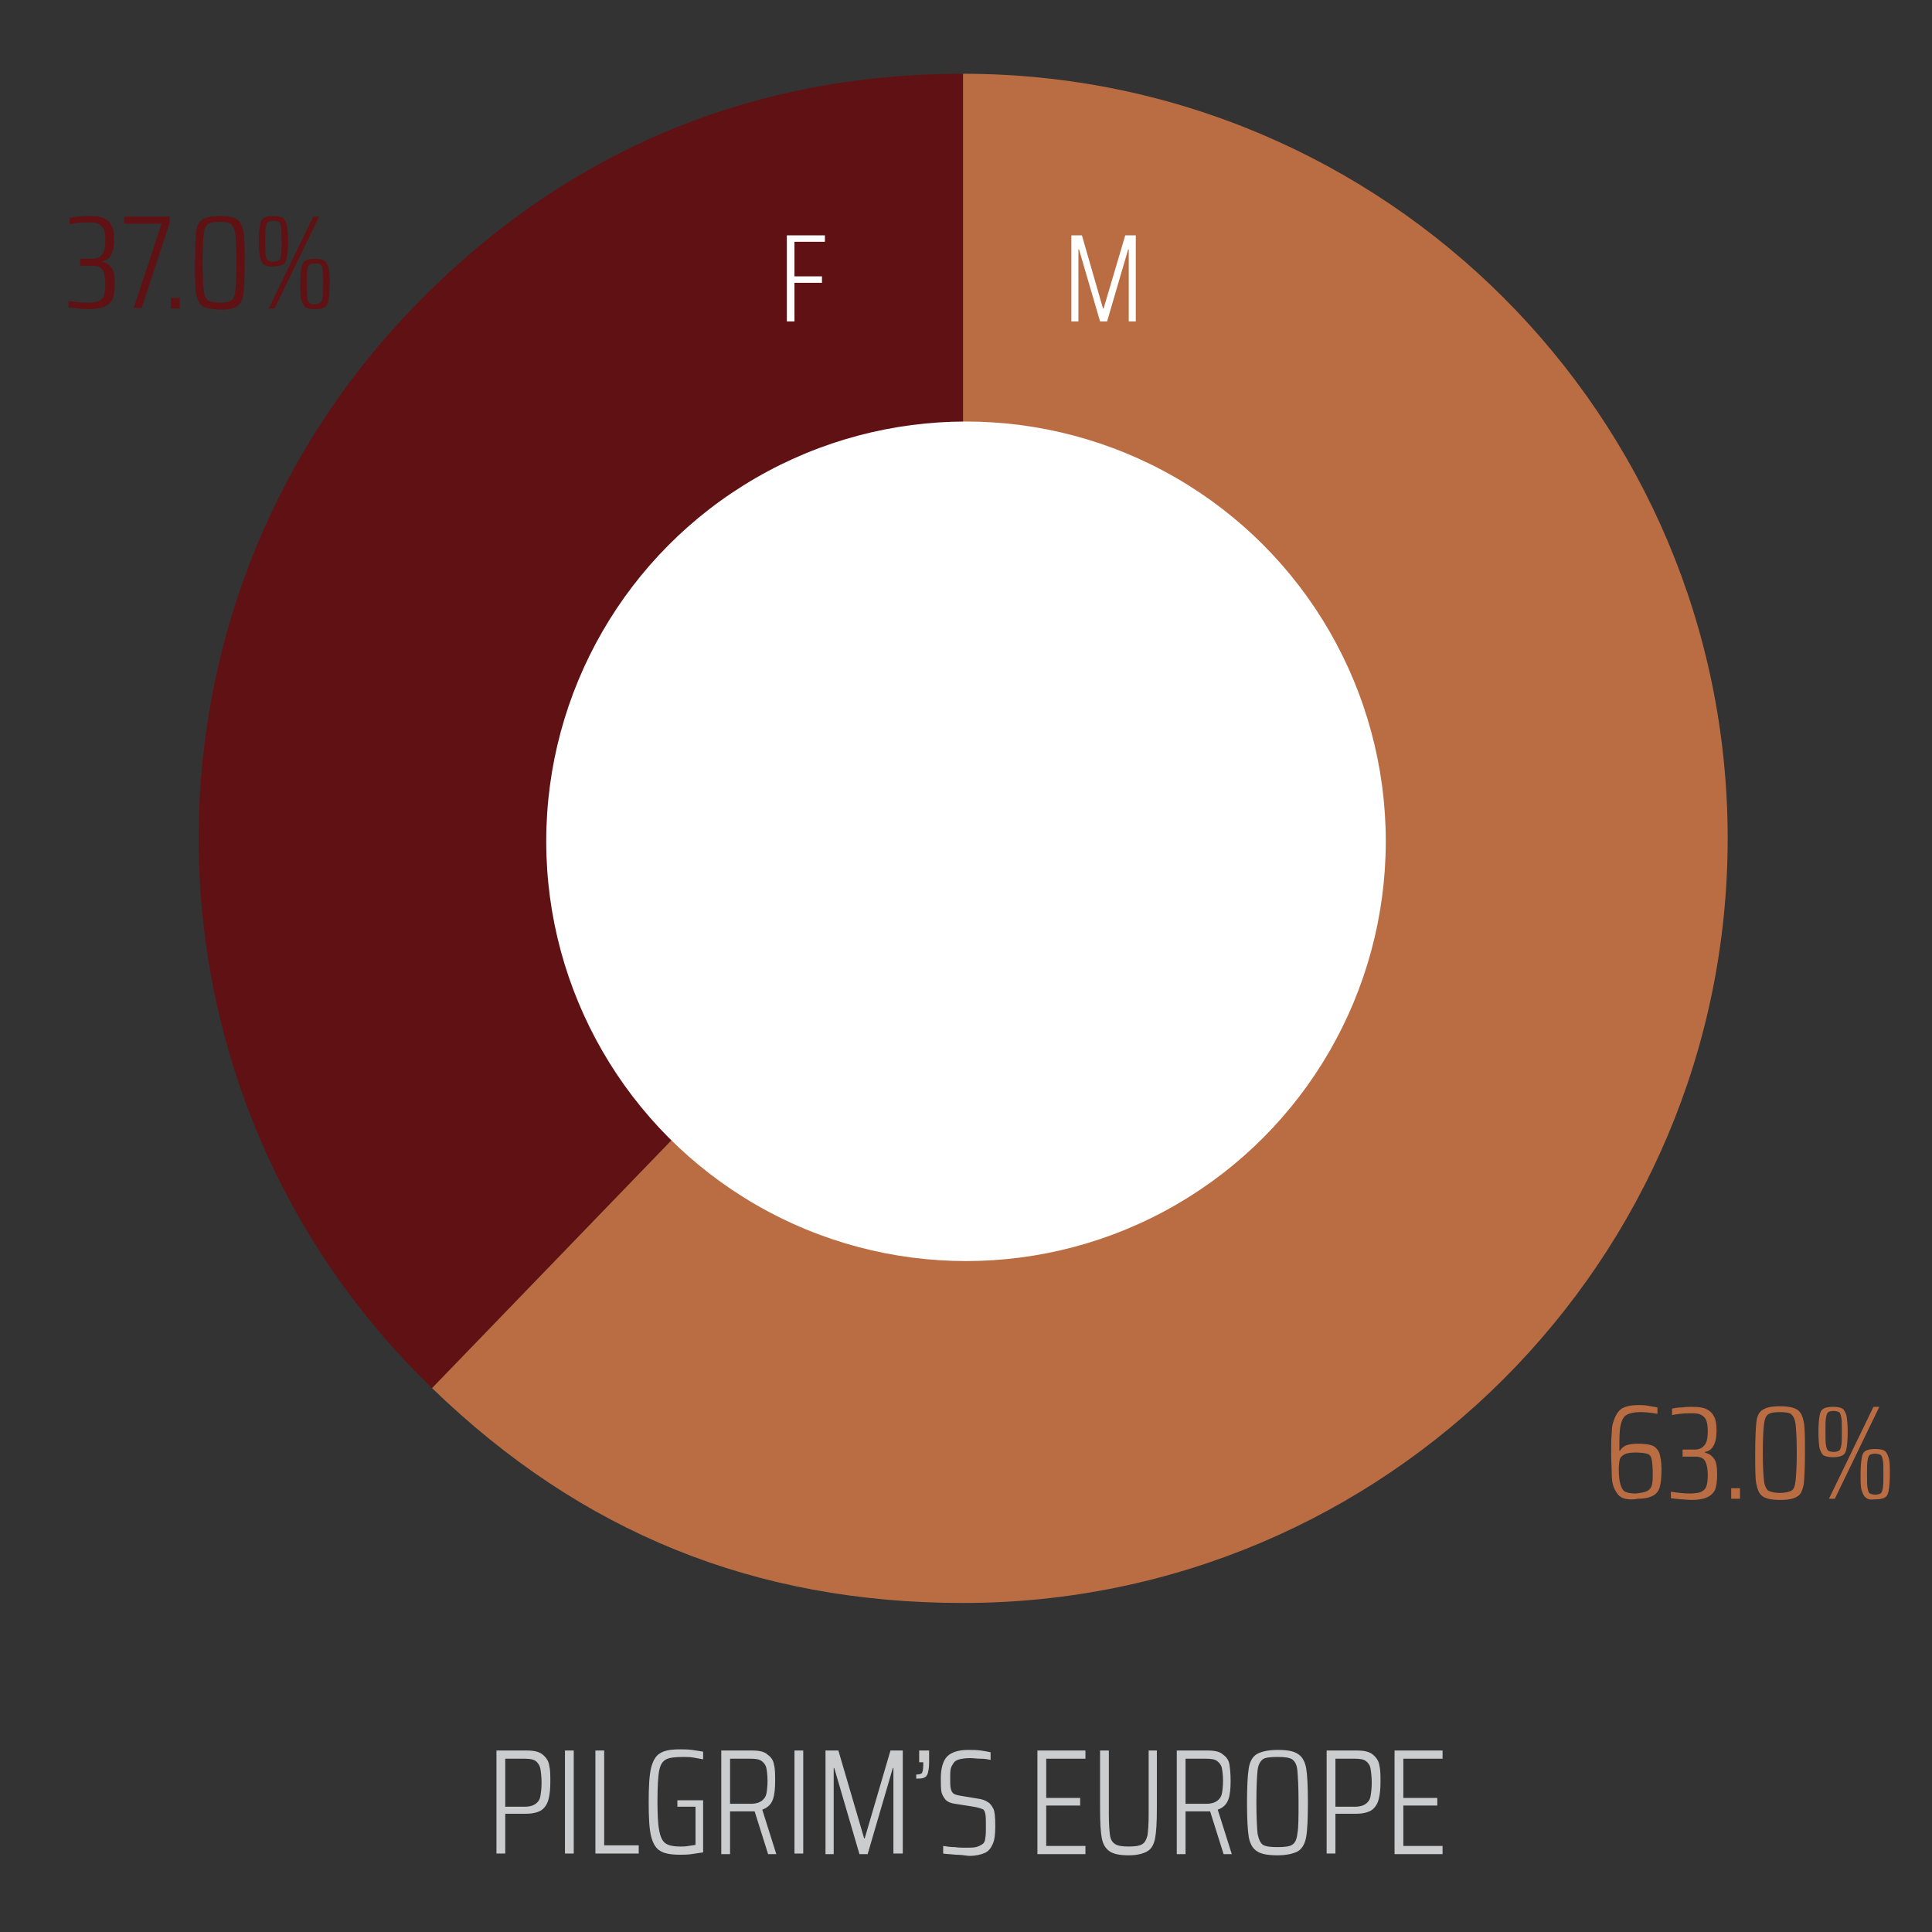 <?xml version="1.0" encoding="utf-8"?>
<!-- Generator: Adobe Illustrator 24.1.2, SVG Export Plug-In . SVG Version: 6.00 Build 0)  -->
<svg version="1.1" id="Layer_1" xmlns="http://www.w3.org/2000/svg" xmlns:xlink="http://www.w3.org/1999/xlink" x="0px" y="0px"
	 viewBox="0 0 330 330" style="enable-background:new 0 0 330 330;" xml:space="preserve">
<rect x="0" y="0" width="330" height="330" fill="#333333" stroke="none"/>
<style type="text/css">
	.st0{fill:#601113;}
	.st1{fill:#BA6D43;}
	.st2{fill:#FFFFFF;}
	.st3{fill:#CBCCCE;}
</style>
<g>
	<g>
		<g>
			<g>
				<path class="st0" d="M164.5,143.2l-90.7,93.9C21.9,187,20.5,104.4,70.6,52.5c25.5-26.4,57.3-39.9,93.9-39.9V143.2z"/>
			</g>
		</g>
		<g>
			<g>
				<path class="st1" d="M164.5,143.2V12.6c72.1,0,130.6,58.5,130.6,130.6s-58.5,130.6-130.6,130.6c-35.5,0-65.2-12-90.7-36.7
					L164.5,143.2z"/>
			</g>
		</g>
	</g>
	<g>
		<g>
		</g>
		<g>
		</g>
	</g>
</g>
<circle class="st2" cx="165" cy="143.7" r="71.7"/>
<g>
	<path class="st2" d="M134.4,54.9V40.2h6.5v1.1h-5.2v5.9h4.7v1.1h-4.7v6.6H134.4z"/>
</g>
<g>
	<path class="st2" d="M192.8,54.9V42.6h-0.1l-3.6,12.3h-1.2l-3.6-12.3h-0.1v12.3H183V40.2h1.8l3.6,12.5h0.1l3.7-12.5h1.8v14.7H192.8
		z"/>
</g>
<g>
	<path class="st0" d="M13.4,52.7c-0.6-0.1-1.2-0.1-1.7-0.2v-1.1c1.3,0.2,2.4,0.3,3.3,0.3c0.7,0,1.3-0.1,1.7-0.2
		c0.4-0.2,0.8-0.4,1-0.9c0.2-0.4,0.3-1.1,0.3-2c0-1.2-0.2-2-0.5-2.5s-0.9-0.7-1.7-0.7h-2.1v-1.2h2.1c0.6,0,1.2-0.2,1.6-0.7
		c0.4-0.4,0.6-1.2,0.6-2.4c0-0.9-0.1-1.5-0.3-2c-0.2-0.4-0.5-0.7-1-0.9c-0.4-0.2-1-0.2-1.8-0.2c-1,0-2,0.1-3,0.3v-1.1
		c0.5-0.1,1-0.2,1.7-0.2c0.6-0.1,1.2-0.1,1.7-0.1c1.1,0,1.9,0.1,2.5,0.4c0.6,0.3,1,0.7,1.3,1.3c0.3,0.6,0.4,1.4,0.4,2.4
		c0,1.1-0.2,2-0.5,2.5c-0.3,0.6-0.8,1-1.5,1.1v0.1c0.7,0.2,1.2,0.5,1.6,1.1c0.4,0.6,0.5,1.5,0.5,2.7c0,1-0.1,1.8-0.3,2.4
		c-0.2,0.6-0.7,1.1-1.3,1.4c-0.6,0.3-1.5,0.5-2.7,0.5C14.6,52.8,14.1,52.8,13.4,52.7z"/>
	<path class="st0" d="M22.8,52.7l4.8-14.5h-6.4v-1.2h7.8V38l-4.8,14.6H22.8z"/>
	<path class="st0" d="M29.2,52.7v-1.8h1.5v1.8H29.2z"/>
	<path class="st0" d="M34.6,52.3c-0.6-0.4-0.9-1.1-1.1-2.1c-0.2-1-0.2-2.8-0.2-5.3s0.1-4.3,0.2-5.3s0.5-1.8,1.1-2.1
		c0.6-0.4,1.5-0.6,2.9-0.6c1.4,0,2.4,0.2,3,0.6c0.6,0.4,0.9,1.1,1.1,2.1s0.2,2.8,0.2,5.3c0,2.5-0.1,4.3-0.2,5.3
		c-0.2,1-0.5,1.8-1.1,2.1c-0.6,0.4-1.5,0.6-2.9,0.6C36.2,52.8,35.2,52.7,34.6,52.3z M39.5,51.3c0.4-0.2,0.6-0.8,0.7-1.7
		s0.2-2.5,0.2-4.8s-0.1-3.9-0.2-4.8c-0.1-0.9-0.4-1.4-0.7-1.7s-1-0.4-2-0.4s-1.6,0.1-2,0.4s-0.6,0.8-0.7,1.7
		c-0.1,0.9-0.2,2.5-0.2,4.8s0.1,3.9,0.2,4.8s0.4,1.4,0.7,1.7c0.4,0.2,1,0.4,2,0.4S39.2,51.5,39.5,51.3z"/>
	<path class="st0" d="M45.1,45.2c-0.3-0.2-0.5-0.6-0.7-1.2c-0.1-0.6-0.2-1.5-0.2-2.8c0-1.3,0.1-2.2,0.2-2.8c0.1-0.6,0.3-1,0.7-1.2
		c0.3-0.2,0.9-0.3,1.6-0.3c0.7,0,1.3,0.1,1.6,0.3s0.5,0.6,0.7,1.2c0.1,0.6,0.2,1.5,0.2,2.8c0,1.3-0.1,2.2-0.2,2.8
		c-0.1,0.6-0.3,1-0.7,1.2s-0.9,0.3-1.6,0.3C45.9,45.6,45.4,45.4,45.1,45.2z M47.6,44.5c0.2-0.1,0.3-0.4,0.4-0.9
		c0.1-0.5,0.1-1.3,0.1-2.4c0-1.1,0-1.9-0.1-2.4c-0.1-0.5-0.2-0.8-0.4-0.9c-0.2-0.1-0.5-0.2-0.9-0.2s-0.8,0.1-0.9,0.2
		c-0.2,0.1-0.3,0.4-0.4,0.9c-0.1,0.5-0.1,1.3-0.1,2.4c0,1.1,0,1.9,0.1,2.4c0.1,0.5,0.2,0.8,0.4,0.9c0.2,0.1,0.5,0.2,0.9,0.2
		S47.4,44.6,47.6,44.5z M45.9,52.7l7.6-15.7h1l-7.6,15.7H45.9z M52.2,52.5c-0.3-0.2-0.5-0.6-0.7-1.2s-0.2-1.5-0.2-2.8
		c0-1.3,0.1-2.2,0.2-2.8s0.3-1,0.7-1.2c0.3-0.2,0.9-0.3,1.6-0.3c0.7,0,1.3,0.1,1.6,0.3s0.5,0.6,0.7,1.2s0.2,1.5,0.2,2.8
		c0,1.3-0.1,2.2-0.2,2.8s-0.3,1-0.7,1.2s-0.9,0.3-1.6,0.3C53,52.8,52.5,52.7,52.2,52.5z M54.7,51.7c0.2-0.1,0.3-0.4,0.4-0.9
		c0.1-0.5,0.1-1.3,0.1-2.4c0-1.2,0-2-0.1-2.4c-0.1-0.5-0.2-0.8-0.4-0.9C54.5,45,54.2,45,53.8,45c-0.4,0-0.8,0.1-0.9,0.2
		c-0.2,0.1-0.3,0.4-0.4,0.9c-0.1,0.5-0.1,1.3-0.1,2.4c0,1.1,0,1.9,0.1,2.4c0.1,0.5,0.2,0.8,0.4,0.9c0.2,0.1,0.5,0.2,0.9,0.2
		C54.2,51.9,54.5,51.9,54.7,51.7z"/>
</g>
<g>
	<path class="st1" d="M277.6,256c-0.5-0.1-1-0.4-1.3-0.8c-0.3-0.4-0.6-0.9-0.8-1.6c-0.1-0.4-0.2-1-0.2-1.9s-0.1-2-0.1-3.5
		c0-1.4,0-2.5,0.1-3.4c0-0.9,0.1-1.5,0.3-2c0.3-1,0.8-1.8,1.4-2.2c0.7-0.4,1.6-0.6,2.9-0.6c0.4,0,0.9,0,1.5,0.1s1.1,0.2,1.7,0.3v1.1
		c-1.1-0.2-2-0.3-2.9-0.3c-1.1,0-1.9,0.2-2.4,0.5s-0.8,0.9-1,1.8s-0.2,2.3-0.2,4.3h0.1c0.2-0.4,0.6-0.7,1-0.9
		c0.5-0.2,1.2-0.3,2.1-0.3c1.1,0,1.8,0.1,2.4,0.3c0.5,0.2,0.9,0.6,1.2,1.2c0.2,0.6,0.4,1.6,0.4,2.8c0,1.4-0.1,2.4-0.3,3.1
		c-0.2,0.7-0.6,1.2-1.2,1.5c-0.6,0.3-1.4,0.5-2.6,0.5C278.8,256.2,278.1,256.1,277.6,256z M281.3,254.7c0.4-0.2,0.7-0.5,0.8-0.9
		c0.2-0.5,0.2-1.2,0.2-2.2c0-1.1-0.1-2-0.2-2.4c-0.1-0.5-0.4-0.8-0.8-0.9c-0.4-0.1-1-0.2-1.9-0.2c-0.9,0-1.5,0.1-1.9,0.3
		c-0.4,0.2-0.7,0.5-0.8,0.8s-0.2,1-0.2,1.7c0,1.2,0.1,2.1,0.3,2.7c0.2,0.6,0.4,1,0.8,1.2c0.4,0.2,1,0.3,1.8,0.3
		C280.3,255,280.9,254.9,281.3,254.7z"/>
	<path class="st1" d="M287.1,256.1c-0.6-0.1-1.2-0.1-1.7-0.2v-1.1c1.3,0.2,2.4,0.3,3.3,0.3c0.7,0,1.3-0.1,1.7-0.2
		c0.4-0.2,0.8-0.4,1-0.9c0.2-0.4,0.3-1.1,0.3-2c0-1.2-0.2-2-0.5-2.5s-0.9-0.7-1.7-0.7h-2.1v-1.2h2.1c0.6,0,1.2-0.2,1.6-0.7
		c0.4-0.4,0.6-1.2,0.6-2.4c0-0.9-0.1-1.5-0.3-2c-0.2-0.4-0.5-0.7-1-0.9c-0.4-0.2-1-0.2-1.8-0.2c-1,0-2,0.1-3,0.3v-1.1
		c0.5-0.1,1-0.2,1.7-0.2c0.6-0.1,1.2-0.1,1.7-0.1c1.1,0,1.9,0.1,2.5,0.4c0.6,0.3,1,0.7,1.3,1.3c0.3,0.6,0.4,1.4,0.4,2.4
		c0,1.1-0.2,2-0.5,2.5c-0.3,0.6-0.8,1-1.5,1.1v0.1c0.7,0.2,1.2,0.5,1.6,1.1c0.4,0.6,0.5,1.5,0.5,2.7c0,1-0.1,1.8-0.3,2.4
		c-0.2,0.6-0.7,1.1-1.3,1.4c-0.6,0.3-1.5,0.5-2.7,0.5C288.3,256.2,287.8,256.1,287.1,256.1z"/>
	<path class="st1" d="M295.7,256v-1.8h1.5v1.8H295.7z"/>
	<path class="st1" d="M301.1,255.6c-0.6-0.4-0.9-1.1-1.1-2.1c-0.2-1-0.2-2.8-0.2-5.3s0.1-4.3,0.2-5.3s0.5-1.8,1.1-2.1
		c0.6-0.4,1.5-0.6,2.9-0.6c1.4,0,2.4,0.2,3,0.6c0.6,0.4,0.9,1.1,1.1,2.1s0.2,2.8,0.2,5.3c0,2.5-0.1,4.3-0.2,5.3
		c-0.2,1-0.5,1.8-1.1,2.1c-0.6,0.4-1.5,0.6-2.9,0.6C302.6,256.2,301.7,256,301.1,255.6z M306,254.6c0.4-0.2,0.6-0.8,0.7-1.7
		s0.2-2.5,0.2-4.8s-0.1-3.9-0.2-4.8c-0.1-0.9-0.4-1.4-0.7-1.7s-1-0.4-2-0.4s-1.6,0.1-2,0.4s-0.6,0.8-0.7,1.7
		c-0.1,0.9-0.2,2.5-0.2,4.8s0.1,3.9,0.2,4.8s0.4,1.4,0.7,1.7c0.4,0.2,1,0.4,2,0.4S305.7,254.8,306,254.6z"/>
	<path class="st1" d="M311.5,248.6c-0.3-0.2-0.5-0.6-0.7-1.2c-0.1-0.6-0.2-1.5-0.2-2.8c0-1.3,0.1-2.2,0.2-2.8c0.1-0.6,0.3-1,0.7-1.2
		c0.3-0.2,0.9-0.3,1.6-0.3c0.7,0,1.3,0.1,1.6,0.3s0.5,0.6,0.7,1.2c0.1,0.6,0.2,1.5,0.2,2.8c0,1.3-0.1,2.2-0.2,2.8
		c-0.1,0.6-0.3,1-0.7,1.2s-0.9,0.3-1.6,0.3C312.4,248.9,311.9,248.8,311.5,248.6z M314.1,247.8c0.2-0.1,0.3-0.4,0.4-0.9
		c0.1-0.5,0.1-1.3,0.1-2.4c0-1.1,0-1.9-0.1-2.4c-0.1-0.5-0.2-0.8-0.4-0.9c-0.2-0.1-0.5-0.2-0.9-0.2s-0.8,0.1-0.9,0.2
		c-0.2,0.1-0.3,0.4-0.4,0.9c-0.1,0.5-0.1,1.3-0.1,2.4c0,1.1,0,1.9,0.1,2.4c0.1,0.5,0.2,0.8,0.4,0.9c0.2,0.1,0.5,0.2,0.9,0.2
		S313.9,247.9,314.1,247.8z M312.4,256l7.6-15.7h1l-7.6,15.7H312.4z M318.7,255.8c-0.3-0.2-0.5-0.6-0.7-1.2s-0.2-1.5-0.2-2.8
		c0-1.3,0.1-2.2,0.2-2.8s0.3-1,0.7-1.2c0.3-0.2,0.9-0.3,1.6-0.3c0.7,0,1.3,0.1,1.6,0.3s0.5,0.6,0.7,1.2s0.2,1.5,0.2,2.8
		c0,1.3-0.1,2.2-0.2,2.8s-0.3,1-0.7,1.2c-0.3,0.2-0.9,0.3-1.6,0.3C319.5,256.2,319,256.1,318.7,255.8z M321.2,255.1
		c0.2-0.1,0.3-0.4,0.4-0.9c0.1-0.5,0.1-1.3,0.1-2.4c0-1.2,0-2-0.1-2.4c-0.1-0.5-0.2-0.8-0.4-0.9c-0.2-0.1-0.5-0.2-0.9-0.2
		c-0.4,0-0.8,0.1-0.9,0.2c-0.2,0.1-0.3,0.4-0.4,0.9c-0.1,0.5-0.1,1.3-0.1,2.4c0,1.1,0,1.9,0.1,2.4c0.1,0.5,0.2,0.8,0.4,0.9
		c0.2,0.1,0.5,0.2,0.9,0.2C320.7,255.3,321,255.2,321.2,255.1z"/>
</g>
<g>
	<path class="st3" d="M84.8,299h5.2c1.2,0,2.1,0.2,2.7,0.7c0.6,0.5,1,1.1,1.1,1.8c0.2,0.8,0.2,1.7,0.2,2.9c0,1.2-0.1,2.1-0.3,2.9
		c-0.2,0.8-0.6,1.4-1.1,1.8s-1.5,0.7-2.7,0.7h-3.6v6.8h-1.5V299z M89.6,308.6c0.9,0,1.5-0.2,1.9-0.5c0.4-0.3,0.7-0.7,0.8-1.3
		c0.1-0.6,0.2-1.3,0.2-2.3c0-1-0.1-1.8-0.2-2.4c-0.1-0.5-0.4-1-0.8-1.3s-1-0.4-1.9-0.4h-3.3v8.2H89.6z"/>
	<path class="st3" d="M96.5,316.7V299H98v17.6H96.5z"/>
	<path class="st3" d="M101.7,316.7V299h1.5v16.2h5.9v1.4H101.7z"/>
	<path class="st3" d="M115.7,308.8v-1.3h4.4v8.9c-0.6,0.1-1.3,0.2-2,0.3c-0.7,0.1-1.4,0.1-2,0.1c-1.5,0-2.7-0.2-3.4-0.7
		c-0.7-0.4-1.2-1.3-1.5-2.5c-0.3-1.2-0.4-3.2-0.4-5.8c0-2.6,0.1-4.5,0.4-5.8c0.3-1.2,0.8-2.1,1.5-2.5c0.7-0.5,1.9-0.7,3.4-0.7
		c0.7,0,1.4,0,2.1,0.1s1.4,0.2,1.9,0.3v1.3c-0.5-0.1-1.1-0.2-1.7-0.3c-0.6-0.1-1.2-0.1-1.6-0.1c-1.4,0-2.4,0.1-3,0.4
		c-0.6,0.3-1,0.9-1.2,1.9c-0.2,1-0.3,2.8-0.3,5.3c0,2.3,0.1,4,0.3,5c0.2,1,0.5,1.7,1,2.1s1.4,0.6,2.6,0.6c0.4,0,0.9,0,1.4-0.1
		c0.5-0.1,0.9-0.1,1.2-0.2v-6.5H115.7z"/>
	<path class="st3" d="M131.2,316.7l-2.3-7.3h-0.5h-3.7v7.3h-1.5V299h5.3c1.2,0,2.1,0.2,2.6,0.7c0.6,0.4,1,1,1.1,1.7
		c0.2,0.7,0.2,1.6,0.2,2.8c0,1.3-0.1,2.4-0.4,3.2c-0.3,0.8-0.9,1.4-1.8,1.7l2.4,7.6H131.2z M130.1,307.6c0.4-0.3,0.7-0.7,0.8-1.2
		c0.1-0.5,0.2-1.3,0.2-2.2c0-1-0.1-1.7-0.2-2.2c-0.1-0.5-0.4-0.9-0.8-1.2s-1-0.4-1.9-0.4h-3.5v7.7h3.5
		C129.1,308.1,129.7,307.9,130.1,307.6z"/>
	<path class="st3" d="M135.7,316.7V299h1.5v17.6H135.7z"/>
	<path class="st3" d="M152.6,316.7v-14.7h-0.1l-4.3,14.7h-1.4l-4.3-14.7h-0.1v14.7h-1.4V299h2.2l4.4,15h0.1l4.4-15h2.1v17.6H152.6z"
		/>
	<path class="st3" d="M157.5,302.8c0.1-0.2,0.2-0.7,0.2-1.3V301H157v-2h1.7v2c0,0.8-0.1,1.4-0.2,1.8c-0.1,0.4-0.3,0.7-0.6,0.8
		c-0.3,0.2-0.8,0.2-1.4,0.2v-0.7C157,303.1,157.4,303,157.5,302.8z"/>
	<path class="st3" d="M163.2,316.8c-0.8-0.1-1.5-0.1-2.1-0.2v-1.3c0.6,0.1,1.3,0.2,2,0.2c0.7,0.1,1.3,0.1,1.9,0.1
		c0.7,0,1.2,0,1.7-0.1c0.4-0.1,0.8-0.3,1.1-0.5c0.3-0.2,0.5-0.6,0.5-1.1c0.1-0.5,0.1-1.1,0.1-1.9c0-1,0-1.8-0.1-2.2
		s-0.2-0.7-0.5-0.8s-0.8-0.3-1.5-0.4l-3.2-0.5c-0.7-0.1-1.2-0.3-1.6-0.7c-0.3-0.4-0.6-0.8-0.7-1.4c-0.1-0.6-0.1-1.3-0.1-2.3
		c0-1.7,0.4-3,1.1-3.7c0.7-0.7,1.9-1.1,3.6-1.1c0.7,0,1.4,0,2.1,0.1s1.3,0.2,1.7,0.3v1.3c-0.5-0.1-1-0.2-1.7-0.2s-1.2-0.1-1.8-0.1
		c-0.8,0-1.4,0.1-1.8,0.2s-0.8,0.3-1,0.6c-0.2,0.3-0.4,0.6-0.5,1c-0.1,0.4-0.1,0.9-0.1,1.6c0,0.8,0,1.4,0.1,1.8
		c0.1,0.4,0.2,0.6,0.4,0.8c0.2,0.2,0.6,0.3,1.1,0.4l3,0.5c0.8,0.1,1.4,0.3,1.8,0.6c0.4,0.2,0.7,0.6,1,1.2c0.2,0.4,0.3,1.4,0.3,2.9
		c0,1.3-0.1,2.3-0.4,3c-0.3,0.7-0.7,1.3-1.4,1.6s-1.5,0.5-2.7,0.5C164.7,316.9,164,316.8,163.2,316.8z"/>
	<path class="st3" d="M177.2,316.7V299h8.2v1.4h-6.7v6.7h5.8v1.3h-5.8v6.9h6.7v1.4H177.2z"/>
	<path class="st3" d="M197.6,299v10c0,2.3-0.1,3.9-0.3,5c-0.2,1-0.6,1.8-1.3,2.2s-1.7,0.7-3.2,0.7c-1.5,0-2.6-0.2-3.3-0.7
		s-1.1-1.2-1.3-2.2c-0.2-1-0.3-2.7-0.3-5v-10h1.5v10.9c0,1.7,0.1,2.9,0.2,3.6c0.1,0.7,0.4,1.2,0.9,1.5c0.5,0.3,1.2,0.4,2.3,0.4
		c1.1,0,1.8-0.1,2.3-0.4c0.5-0.3,0.7-0.8,0.9-1.5c0.1-0.7,0.2-1.9,0.2-3.6V299H197.6z"/>
	<path class="st3" d="M209,316.7l-2.3-7.3h-0.5h-3.7v7.3h-1.5V299h5.3c1.2,0,2.1,0.2,2.6,0.7c0.6,0.4,1,1,1.1,1.7s0.2,1.6,0.2,2.8
		c0,1.3-0.1,2.4-0.4,3.2c-0.3,0.8-0.9,1.4-1.8,1.7l2.4,7.6H209z M207.9,307.6c0.4-0.3,0.7-0.7,0.8-1.2c0.1-0.5,0.2-1.3,0.2-2.2
		c0-1-0.1-1.7-0.2-2.2c-0.1-0.5-0.4-0.9-0.8-1.2c-0.4-0.3-1-0.4-1.9-0.4h-3.5v7.7h3.5C206.9,308.1,207.5,307.9,207.9,307.6z"/>
	<path class="st3" d="M214.7,316.2c-0.7-0.4-1.2-1.3-1.4-2.4c-0.2-1.2-0.3-3.2-0.3-5.9s0.1-4.7,0.3-5.9c0.2-1.2,0.7-2,1.4-2.4
		c0.7-0.4,1.9-0.7,3.5-0.7c1.7,0,2.8,0.2,3.5,0.7c0.7,0.4,1.2,1.3,1.4,2.4c0.2,1.2,0.3,3.1,0.3,5.9c0,2.8-0.1,4.8-0.3,5.9
		s-0.7,2-1.4,2.4c-0.7,0.4-1.9,0.7-3.5,0.7C216.6,316.9,215.4,316.7,214.7,316.2z M220.7,315.1c0.5-0.3,0.8-0.9,0.9-1.9
		c0.2-1,0.2-2.8,0.2-5.4s-0.1-4.3-0.2-5.4s-0.5-1.6-0.9-1.9c-0.5-0.3-1.3-0.4-2.5-0.4c-1.2,0-2.1,0.1-2.5,0.4s-0.8,0.9-0.9,1.9
		s-0.2,2.8-0.2,5.4s0.1,4.3,0.2,5.4c0.2,1,0.5,1.6,0.9,1.9c0.5,0.3,1.3,0.4,2.5,0.4C219.4,315.5,220.3,315.4,220.7,315.1z"/>
	<path class="st3" d="M226.6,299h5.2c1.2,0,2.1,0.2,2.7,0.7c0.6,0.5,1,1.1,1.1,1.8c0.2,0.8,0.2,1.7,0.2,2.9c0,1.2-0.1,2.1-0.3,2.9
		c-0.2,0.8-0.6,1.4-1.1,1.8s-1.5,0.7-2.7,0.7h-3.6v6.8h-1.5V299z M231.4,308.6c0.9,0,1.5-0.2,1.9-0.5c0.4-0.3,0.7-0.7,0.8-1.3
		c0.1-0.6,0.2-1.3,0.2-2.3c0-1-0.1-1.8-0.2-2.4s-0.4-1-0.8-1.3s-1-0.4-1.9-0.4h-3.3v8.2H231.4z"/>
	<path class="st3" d="M238.2,316.7V299h8.2v1.4h-6.7v6.7h5.8v1.3h-5.8v6.9h6.7v1.4H238.2z"/>
</g>
<g>
</g>
<g>
</g>
<g>
</g>
<g>
</g>
<g>
</g>
</svg>
